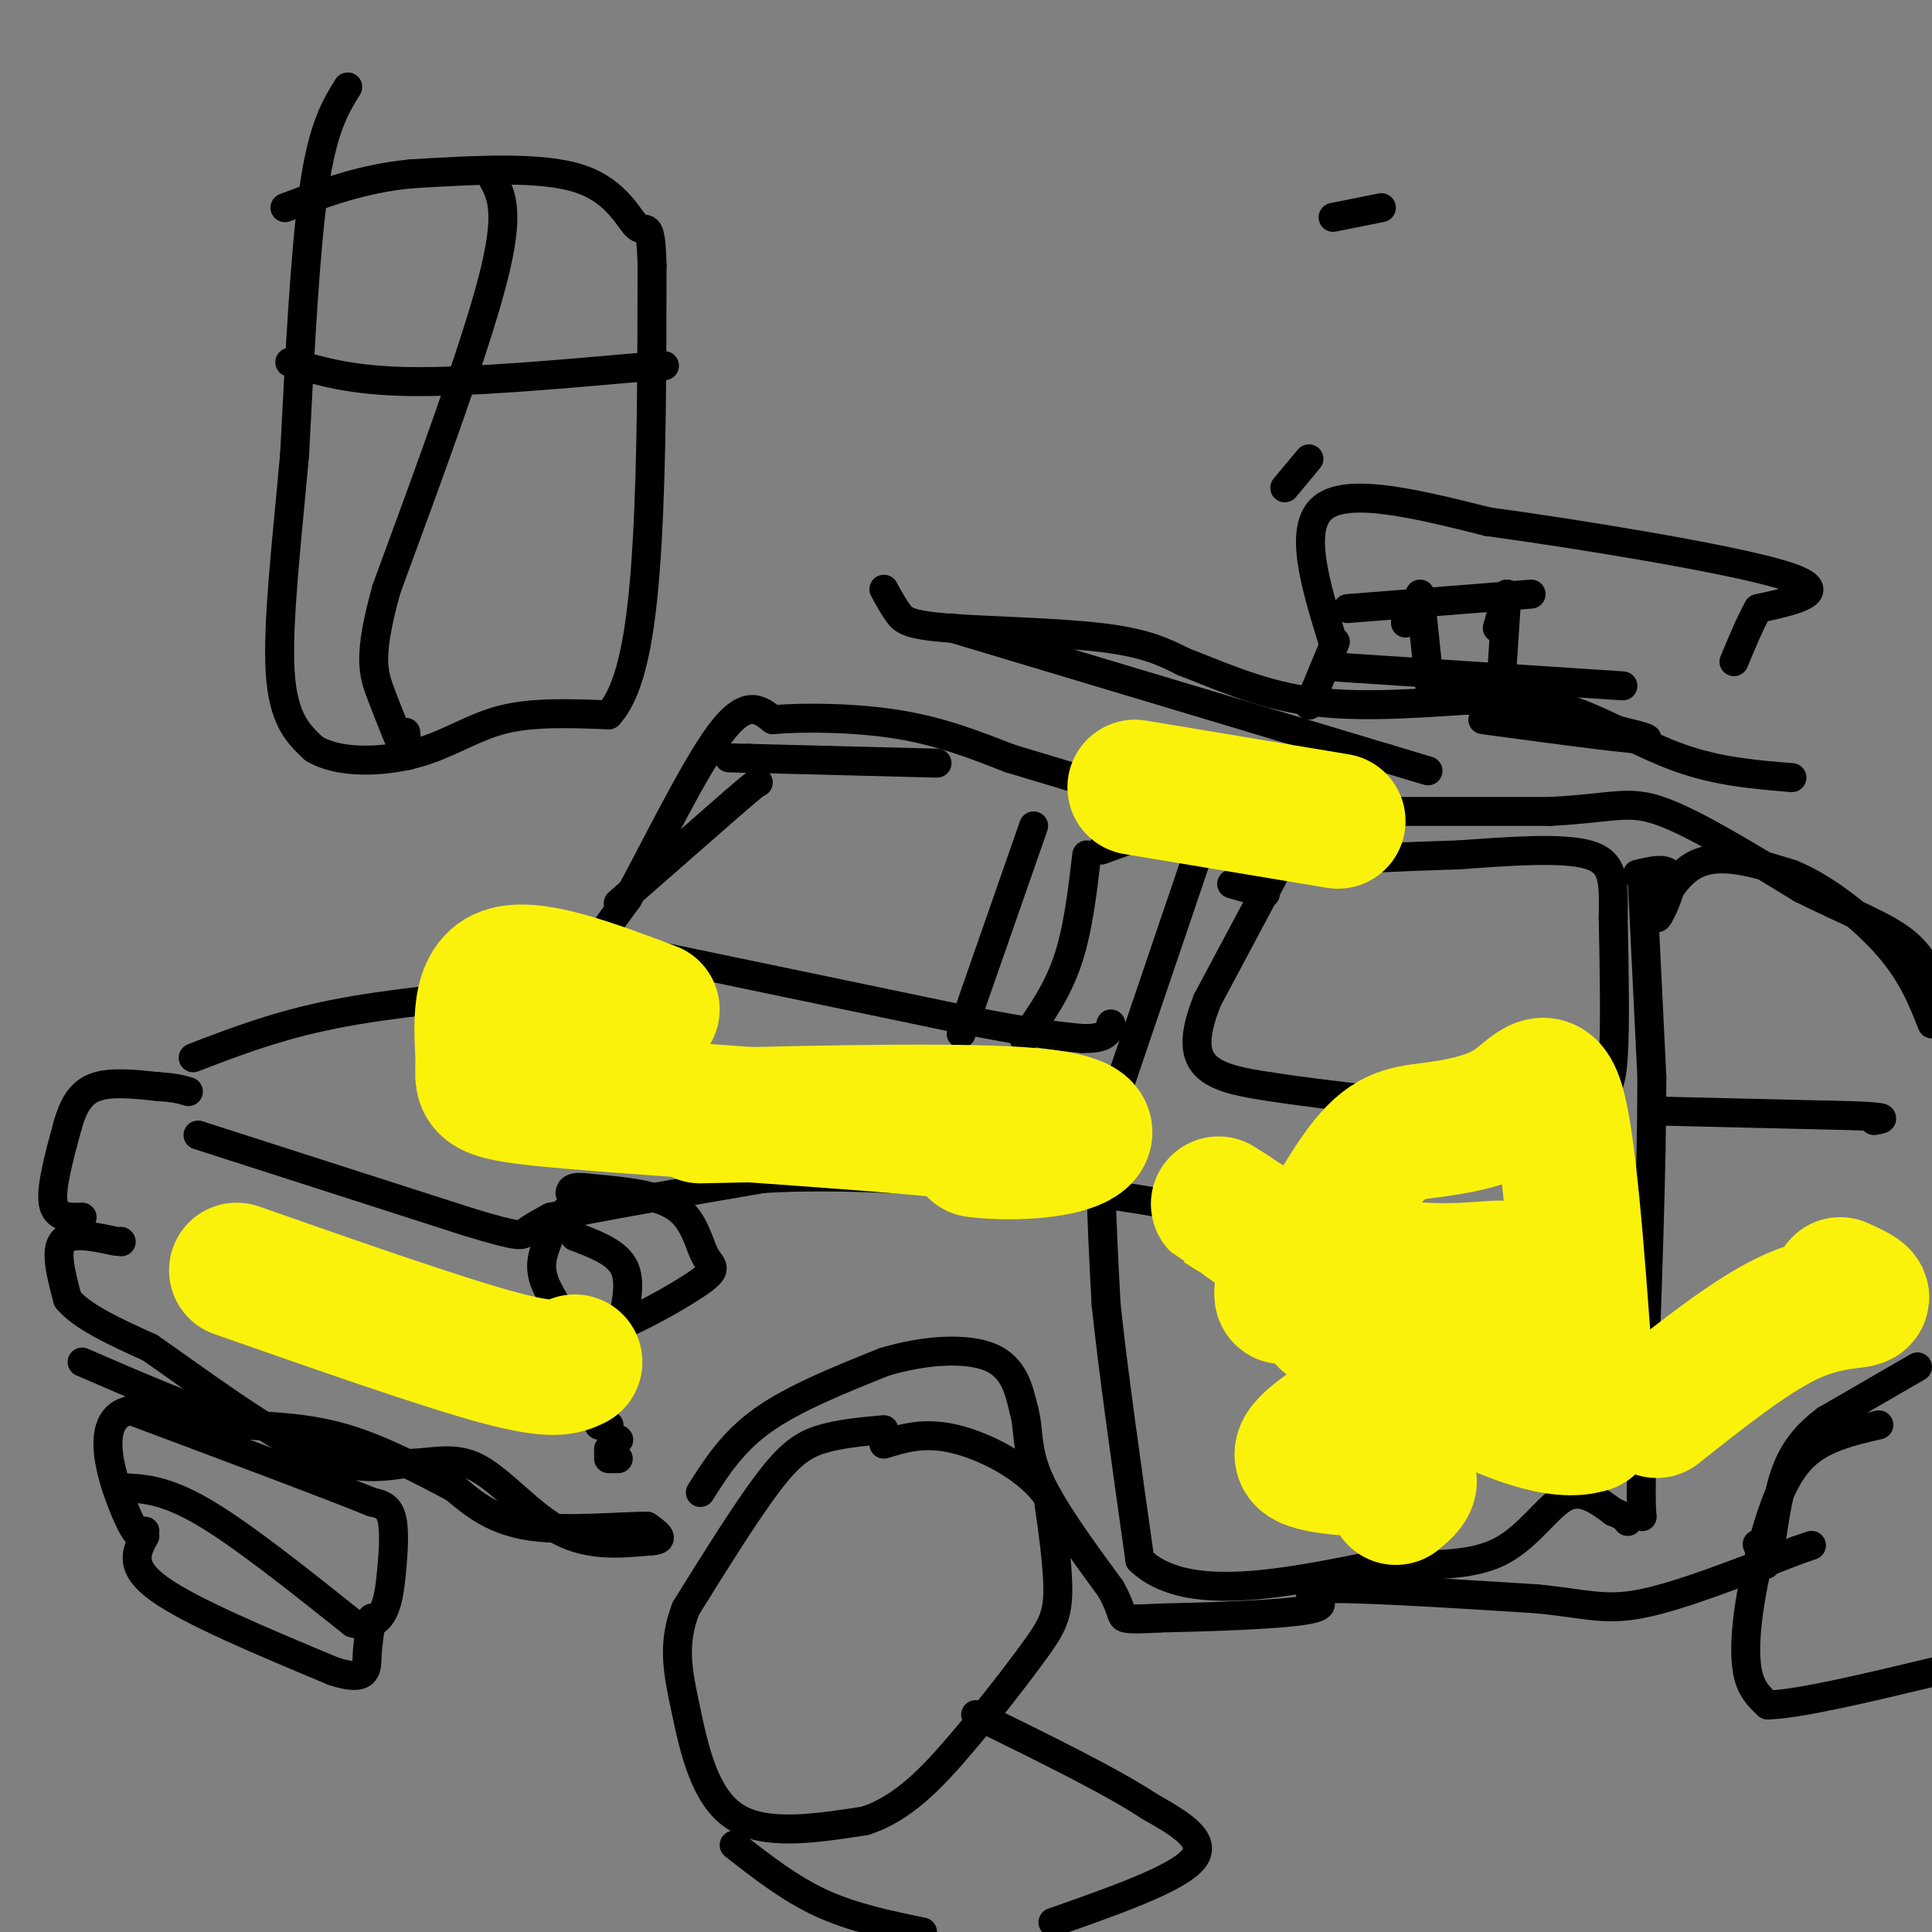 <svg viewBox='0 0 400 400' version='1.1' xmlns='http://www.w3.org/2000/svg' xmlns:xlink='http://www.w3.org/1999/xlink'><rect x="0" y="0" width="400" height="400" fill="#808080" stroke="none"/><g fill='none' stroke='#000000' stroke-width='6' stroke-linecap='round' stroke-linejoin='round'><path d='M17,252c-2.750,0.083 -5.500,0.167 -6,-3c-0.500,-3.167 1.250,-9.583 3,-16'/><path d='M14,233c1.222,-4.267 2.778,-6.933 6,-8c3.222,-1.067 8.111,-0.533 13,0'/><path d='M33,225c3.167,0.167 4.583,0.583 6,1'/><path d='M40,219c8.667,-3.333 17.333,-6.667 29,-9c11.667,-2.333 26.333,-3.667 41,-5'/><path d='M110,205c8.156,-1.267 8.044,-1.933 10,-5c1.956,-3.067 5.978,-8.533 10,-14'/><path d='M130,186c5.289,-9.600 13.511,-26.600 19,-34c5.489,-7.400 8.244,-5.200 11,-3'/><path d='M160,149c6.467,-0.556 17.133,-0.444 26,1c8.867,1.444 15.933,4.222 23,7'/><path d='M209,157c8.833,2.667 19.417,5.833 30,9'/><path d='M239,166c7.500,2.167 11.250,3.083 15,4'/><path d='M255,183c0.000,0.000 7.000,2.000 7,2'/><path d='M260,168c0.000,0.000 61.000,0.000 61,0'/><path d='M321,168c13.311,-0.711 16.089,-2.489 23,0c6.911,2.489 17.956,9.244 29,16'/><path d='M373,184c8.644,4.311 15.756,7.089 20,10c4.244,2.911 5.622,5.956 7,9'/><path d='M250,171c0.000,0.000 -18.000,53.000 -18,53'/><path d='M232,224c-3.733,12.067 -4.067,15.733 -4,22c0.067,6.267 0.533,15.133 1,24'/><path d='M229,270c1.333,12.833 4.167,32.917 7,53'/><path d='M236,323c9.333,9.000 29.167,5.000 49,1'/><path d='M285,324c12.810,0.167 20.333,0.083 26,-3c5.667,-3.083 9.476,-9.167 13,-11c3.524,-1.833 6.762,0.583 10,3'/><path d='M334,313c2.167,0.833 2.583,1.417 3,2'/><path d='M340,182c0.000,0.000 2.000,41.000 2,41'/><path d='M342,223c0.000,19.000 -1.000,46.000 -2,73'/><path d='M340,296c-0.333,15.167 -0.167,16.583 0,18'/><path d='M330,238c2.000,0.000 4.000,0.000 4,0c0.000,0.000 -2.000,0.000 -4,0'/><path d='M330,238c-0.667,0.333 -0.333,1.167 0,2'/><path d='M266,177c0.000,0.000 -16.000,30.000 -16,30'/><path d='M250,207c-3.067,7.600 -2.733,11.600 0,14c2.733,2.400 7.867,3.200 13,4'/><path d='M263,225c10.667,1.667 30.833,3.833 51,6'/><path d='M314,231c11.000,0.500 13.000,-1.250 15,-3'/><path d='M329,228c3.444,-1.178 4.556,-2.622 5,-9c0.444,-6.378 0.222,-17.689 0,-29'/><path d='M334,190c0.089,-7.400 0.311,-11.400 -5,-13c-5.311,-1.600 -16.156,-0.800 -27,0'/><path d='M302,177c-12.000,0.333 -28.500,1.167 -45,2'/><path d='M127,196c0.000,0.000 72.000,15.000 72,15'/><path d='M199,211c16.167,3.167 20.583,3.583 25,4'/><path d='M224,215c5.167,0.167 5.583,-1.417 6,-3'/><path d='M128,187c0.000,0.000 24.000,-21.000 24,-21'/><path d='M152,166c4.833,-4.167 4.917,-4.083 5,-4'/><path d='M194,158c0.000,0.000 -39.000,-1.000 -39,-1'/><path d='M155,157c-6.667,-0.167 -3.833,-0.083 -1,0'/><path d='M25,257c0.000,0.000 0.100,0.100 0.1,0.1'/><path d='M24,257c-4.667,-1.000 -9.333,-2.000 -11,0c-1.667,2.000 -0.333,7.000 1,12'/><path d='M14,269c3.000,3.667 10.000,6.833 17,10'/><path d='M31,279c8.822,6.089 22.378,16.311 32,21c9.622,4.689 15.311,3.844 21,3'/><path d='M84,303c5.857,-0.060 10.000,-1.708 15,1c5.000,2.708 10.857,9.774 17,13c6.143,3.226 12.571,2.613 19,2'/><path d='M135,319c3.000,-0.167 1.000,-1.583 -1,-3'/><path d='M134,316c-4.778,-0.111 -16.222,1.111 -24,0c-7.778,-1.111 -11.889,-4.556 -16,-8'/><path d='M94,308c-6.400,-3.333 -14.400,-7.667 -22,-10c-7.600,-2.333 -14.800,-2.667 -22,-3'/><path d='M50,295c-9.167,-2.667 -21.083,-7.833 -33,-13'/><path d='M145,309c3.333,-5.250 6.667,-10.500 13,-15c6.333,-4.500 15.667,-8.250 25,-12'/><path d='M183,282c8.467,-2.578 17.133,-3.022 22,-1c4.867,2.022 5.933,6.511 7,11'/><path d='M212,292c1.089,3.800 0.311,7.800 3,14c2.689,6.200 8.844,14.600 15,23'/><path d='M230,329c2.689,4.911 1.911,5.689 3,6c1.089,0.311 4.044,0.156 7,0'/><path d='M240,335c8.798,-0.190 27.292,-0.667 32,-2c4.708,-1.333 -4.369,-3.524 1,-4c5.369,-0.476 25.185,0.762 45,2'/><path d='M318,331c10.467,1.022 14.133,2.578 22,1c7.867,-1.578 19.933,-6.289 32,-11'/><path d='M372,321c5.333,-1.833 2.667,-0.917 0,0'/><path d='M397,283c0.000,0.000 -19.000,11.000 -19,11'/><path d='M378,294c-4.821,3.655 -7.375,7.292 -9,13c-1.625,5.708 -2.321,13.488 -3,16c-0.679,2.512 -1.339,-0.244 -2,-3'/><path d='M364,320c-0.333,-0.500 -0.167,-0.250 0,0'/><path d='M342,230c0.000,0.000 42.000,1.000 42,1'/><path d='M384,231c7.667,0.333 5.833,0.667 4,1'/><path d='M339,181c3.417,-0.821 6.833,-1.643 7,1c0.167,2.643 -2.917,8.750 -3,8c-0.083,-0.750 2.833,-8.357 8,-11c5.167,-2.643 12.583,-0.321 20,2'/><path d='M371,181c7.156,2.933 15.044,9.267 20,15c4.956,5.733 6.978,10.867 9,16'/><path d='M62,266c0.000,0.000 0.100,0.100 0.1,0.1'/><path d='M62,266c-1.667,-0.167 -3.333,-0.333 -4,-2c-0.667,-1.667 -0.333,-4.833 0,-8'/><path d='M58,256c0.143,2.881 0.500,14.083 0,15c-0.500,0.917 -1.857,-8.452 -1,-12c0.857,-3.548 3.929,-1.274 7,1'/><path d='M64,260c2.298,0.440 4.542,1.042 4,2c-0.542,0.958 -3.869,2.274 -5,2c-1.131,-0.274 -0.065,-2.137 1,-4'/><path d='M64,260c0.156,0.622 0.044,4.178 -2,4c-2.044,-0.178 -6.022,-4.089 -10,-8'/><path d='M41,235c0.000,0.000 56.000,18.000 56,18'/><path d='M97,253c11.156,3.378 11.044,2.822 12,2c0.956,-0.822 2.978,-1.911 5,-3'/><path d='M114,252c8.167,-1.833 26.083,-4.917 44,-8'/><path d='M158,244c16.833,-1.000 36.917,0.500 57,2'/><path d='M215,246c14.500,1.000 22.250,2.500 30,4'/><path d='M126,249c-2.857,-0.310 -5.714,-0.619 -8,1c-2.286,1.619 -4.000,5.167 -5,8c-1.000,2.833 -1.286,4.952 0,8c1.286,3.048 4.143,7.024 7,11'/><path d='M120,277c6.359,-0.573 18.756,-7.504 24,-11c5.244,-3.496 3.335,-3.557 2,-6c-1.335,-2.443 -2.096,-7.270 -6,-10c-3.904,-2.730 -10.952,-3.365 -18,-4'/><path d='M122,246c-3.667,-0.500 -3.833,0.250 -4,1'/><path d='M119,256c4.167,1.583 8.333,3.167 10,6c1.667,2.833 0.833,6.917 0,11'/><path d='M214,171c0.000,0.000 -15.000,43.000 -15,43'/><path d='M225,177c-0.917,7.833 -1.833,15.667 -4,22c-2.167,6.333 -5.583,11.167 -9,16'/><path d='M228,176c0.000,0.000 11.000,-4.000 11,-4'/><path d='M183,296c-4.644,0.422 -9.289,0.844 -13,2c-3.711,1.156 -6.489,3.044 -11,9c-4.511,5.956 -10.756,15.978 -17,26'/><path d='M142,333c-2.905,7.476 -1.667,13.167 0,21c1.667,7.833 3.762,17.810 10,22c6.238,4.190 16.619,2.595 27,1'/><path d='M179,377c7.884,-2.445 14.093,-9.057 20,-16c5.907,-6.943 11.514,-14.215 15,-19c3.486,-4.785 4.853,-7.081 5,-12c0.147,-4.919 -0.927,-12.459 -2,-20'/><path d='M217,310c-3.867,-5.822 -12.533,-10.378 -19,-12c-6.467,-1.622 -10.733,-0.311 -15,1'/><path d='M389,295c-5.549,1.289 -11.097,2.577 -15,6c-3.903,3.423 -6.159,8.979 -8,15c-1.841,6.021 -3.265,12.506 -4,18c-0.735,5.494 -0.781,9.998 0,13c0.781,3.002 2.391,4.501 4,6'/><path d='M366,353c6.500,-0.167 20.750,-3.583 35,-7'/><path d='M25,308c4.500,0.167 9.000,0.333 17,5c8.000,4.667 19.500,13.833 31,23'/><path d='M73,336c6.560,1.976 7.458,-4.583 8,-10c0.542,-5.417 0.726,-9.690 0,-12c-0.726,-2.310 -2.363,-2.655 -4,-3'/><path d='M77,311c-9.000,-3.667 -29.500,-11.333 -50,-19'/><path d='M27,292c-8.178,1.533 -3.622,14.867 -1,21c2.622,6.133 3.311,5.067 4,4'/><path d='M152,382c5.750,4.500 11.500,9.000 18,12c6.500,3.000 13.750,4.500 21,6'/><path d='M218,398c12.833,-4.500 25.667,-9.000 29,-13c3.333,-4.000 -2.833,-7.500 -9,-11'/><path d='M238,374c-7.500,-5.000 -21.750,-12.000 -36,-19'/><path d='M126,288c0.000,0.000 -2.000,7.000 -2,7'/><path d='M124,295c0.000,0.000 0.100,0.100 0.1,0.1'/><path d='M126,300c0.000,0.000 0.000,1.000 0,1'/><path d='M126,302c0.000,0.000 2.000,0.000 2,0'/><path d='M128,298c0.000,0.000 0.100,0.100 0.1,0.1'/><path d='M126,295c0.000,0.000 0.100,0.100 0.1,0.1'/><path d='M72,18c-2.583,4.167 -5.167,8.333 -7,21c-1.833,12.667 -2.917,33.833 -4,55'/><path d='M61,94c-1.600,17.844 -3.600,34.956 -3,45c0.600,10.044 3.800,13.022 7,16'/><path d='M65,155c5.024,3.107 14.083,2.875 21,1c6.917,-1.875 11.690,-5.393 18,-7c6.310,-1.607 14.155,-1.304 22,-1'/><path d='M126,148c5.156,-5.622 7.044,-19.178 8,-36c0.956,-16.822 0.978,-36.911 1,-57'/><path d='M135,55c-0.226,-10.048 -1.292,-6.667 -3,-8c-1.708,-1.333 -4.060,-7.381 -12,-10c-7.940,-2.619 -21.470,-1.810 -35,-1'/><path d='M85,36c-10.167,1.000 -18.083,4.000 -26,7'/><path d='M102,37c1.833,3.417 3.667,6.833 0,21c-3.667,14.167 -12.833,39.083 -22,64'/><path d='M80,122c-3.929,14.119 -2.750,17.417 -1,22c1.750,4.583 4.071,10.452 5,12c0.929,1.548 0.464,-1.226 0,-4'/><path d='M84,152c0.000,-0.667 0.000,-0.333 0,0'/><path d='M60,75c6.417,1.917 12.833,3.833 25,4c12.167,0.167 30.083,-1.417 48,-3'/><path d='M133,76c8.000,-0.500 4.000,-0.250 0,0'/><path d='M271,95c0.000,0.000 -5.000,6.000 -5,6'/><path d='M183,122c0.988,1.804 1.976,3.607 3,5c1.024,1.393 2.083,2.375 10,3c7.917,0.625 22.690,0.893 32,2c9.310,1.107 13.155,3.054 17,5'/><path d='M245,137c6.733,2.556 15.067,6.444 25,8c9.933,1.556 21.467,0.778 33,0'/><path d='M303,145c8.988,-0.095 14.958,-0.333 22,2c7.042,2.333 15.155,7.238 23,10c7.845,2.762 15.423,3.381 23,4'/><path d='M197,130c0.000,0.000 90.000,27.000 90,27'/><path d='M287,157c15.000,4.500 7.500,2.250 0,0'/><path d='M271,146c0.000,0.000 5.000,-12.000 5,-12'/><path d='M276,134c0.833,-2.000 0.417,-1.000 0,0'/><path d='M275,138c0.000,0.000 61.000,4.000 61,4'/><path d='M307,149c16.667,2.250 33.333,4.500 34,4c0.667,-0.500 -14.667,-3.750 -30,-7'/><path d='M311,146c-5.000,-1.167 -2.500,-0.583 0,0'/><path d='M276,45c0.000,0.000 10.000,-2.000 10,-2'/><path d='M276,133c-3.667,-11.917 -7.333,-23.833 -2,-28c5.333,-4.167 19.667,-0.583 34,3'/><path d='M308,108c19.067,2.600 49.733,7.600 61,11c11.267,3.400 3.133,5.200 -5,7'/><path d='M364,126c-1.667,3.000 -3.333,7.000 -5,11'/><path d='M310,130c0.000,0.000 2.000,-7.000 2,-7'/><path d='M312,123c0.000,0.000 -1.000,15.000 -1,15'/><path d='M279,126c0.000,0.000 38.000,-3.000 38,-3'/><path d='M291,129c0.000,0.000 0.000,-1.000 0,-1'/><path d='M294,123c0.000,0.000 2.000,19.000 2,19'/><path d='M30,318c-1.750,3.167 -3.500,6.333 3,11c6.500,4.667 21.250,10.833 36,17'/><path d='M69,346c7.111,2.333 6.889,-0.333 7,-3c0.111,-2.667 0.556,-5.333 1,-8'/></g>
<g fill='none' stroke='#FBF20B' stroke-width='28' stroke-linecap='round' stroke-linejoin='round'><path d='M309,290c-14.352,1.630 -28.705,3.260 -29,4c-0.295,0.740 13.467,0.590 18,-2c4.533,-2.590 -0.164,-7.620 -3,-10c-2.836,-2.380 -3.810,-2.108 -6,0c-2.190,2.108 -5.595,6.054 -9,10'/><path d='M280,292c-4.786,3.690 -12.250,7.917 -10,10c2.250,2.083 14.214,2.024 19,3c4.786,0.976 2.393,2.988 0,5'/><path d='M282,261c-1.833,6.583 -3.667,13.167 -6,13c-2.333,-0.167 -5.167,-7.083 -8,-14'/><path d='M267,260c-1.393,5.565 -2.786,11.129 0,7c2.786,-4.129 9.752,-17.952 15,-25c5.248,-7.048 8.778,-7.322 14,-8c5.222,-0.678 12.137,-1.759 17,-5c4.863,-3.241 7.675,-8.640 10,2c2.325,10.640 4.162,37.320 6,64'/><path d='M329,295c-11.939,4.347 -44.787,-16.786 -53,-26c-8.213,-9.214 8.208,-6.508 19,-6c10.792,0.508 15.955,-1.184 18,0c2.045,1.184 0.974,5.242 1,11c0.026,5.758 1.150,13.217 -8,10c-9.150,-3.217 -28.575,-17.108 -48,-31'/><path d='M258,253c-8.500,-5.500 -5.750,-3.750 -3,-2'/><path d='M135,209c-12.716,-4.796 -25.432,-9.592 -31,-7c-5.568,2.592 -3.987,12.571 -4,18c-0.013,5.429 -1.619,6.308 18,8c19.619,1.692 60.463,4.198 78,6c17.537,1.802 11.769,2.901 6,4'/><path d='M202,238c4.821,0.750 13.875,0.625 19,-1c5.125,-1.625 6.321,-4.750 -7,-6c-13.321,-1.250 -41.161,-0.625 -69,0'/><path d='M49,263c21.167,7.417 42.333,14.833 54,18c11.667,3.167 13.833,2.083 16,1'/><path d='M343,292c9.644,-7.644 19.289,-15.289 27,-19c7.711,-3.711 13.489,-3.489 15,-4c1.511,-0.511 -1.244,-1.756 -4,-3'/><path d='M235,163c0.000,0.000 42.000,7.000 42,7'/></g>
</svg>